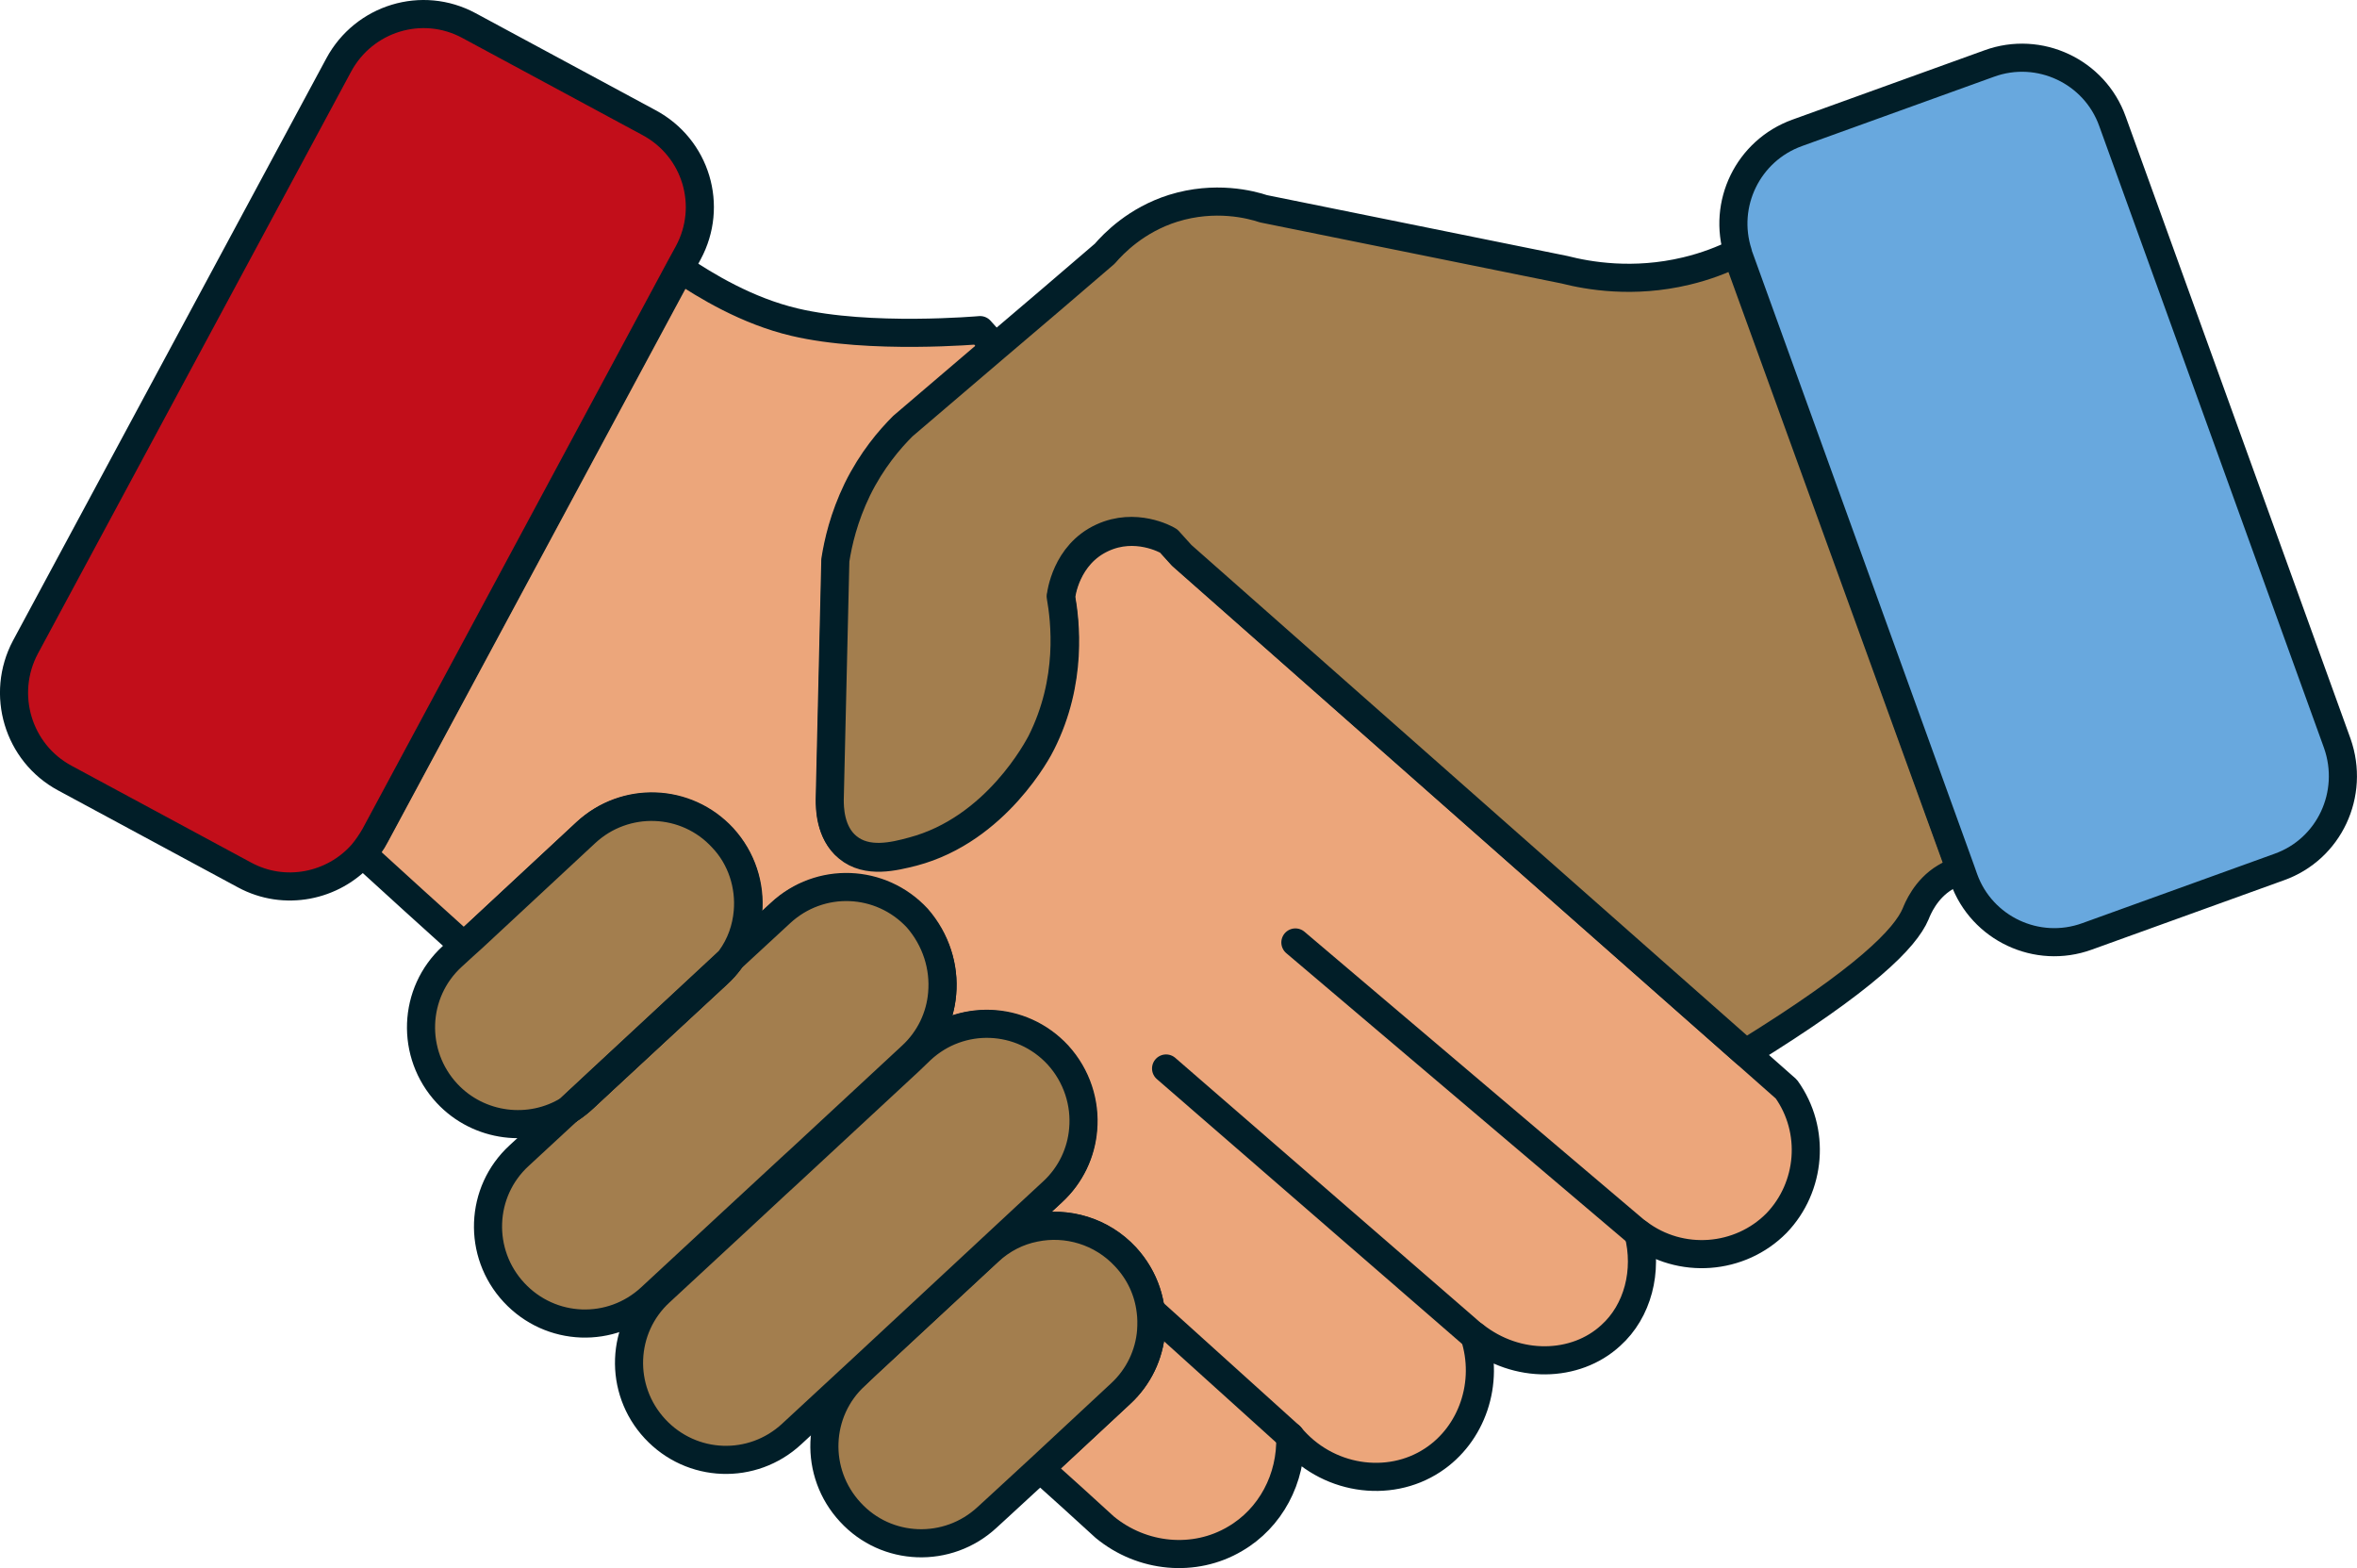 <?xml version="1.0" encoding="UTF-8"?> <svg xmlns="http://www.w3.org/2000/svg" xmlns:xlink="http://www.w3.org/1999/xlink" version="1.1" id="Capa_1" x="0px" y="0px" style="enable-background:new 0 0 512 512;" xml:space="preserve" viewBox="4.49 88.64 503.12 334.69"> <style type="text/css"> .st0{fill:none;stroke:#011e28;stroke-width:6;stroke-linecap:round;stroke-linejoin:round;stroke-miterlimit:10;} .st1{fill:#eca67b;stroke:#011e28;stroke-width:6;stroke-linecap:round;stroke-linejoin:round;stroke-miterlimit:10;} .st2{fill:#A37E4E;stroke:#011e28;stroke-width:6;stroke-linecap:round;stroke-linejoin:round;stroke-miterlimit:10;} .st3{fill:#68A8DE;stroke:#011e28;stroke-width:6;stroke-linecap:round;stroke-linejoin:round;stroke-miterlimit:10;} .st4{fill:#C20E1A;stroke:#011e28;stroke-width:6;stroke-linecap:round;stroke-linejoin:round;stroke-miterlimit:10;} </style> <path class="st0" d="M160.3,293.6c-0.8,1.1-1.7,2.1-2.7,3L133.4,319c-0.1-0.1-0.2-0.2-0.3-0.3L160.3,293.6z" fill="#011e28"></path> <polygon class="st0" points="175.6,335.8 172.4,339.3 170,341.6 173.2,338 " fill="#011e28"></polygon> <path class="st1" d="M383.7,349.7c-7.8,7.9-20.5,8.9-29.5,2.1c2.1,8.1-0.1,16.7-5.9,21.9c-7.5,6.9-20,7.2-29.1,0 c3.3,10.1-0.5,21.1-8.9,26.6c-9.4,6.2-22.7,4.2-30.4-5.1c0.3,9-4.2,17.5-11.8,21.9c-8.6,5.1-19.8,4.1-27.8-2.5 c-4.6-4.2-9.2-8.4-13.8-12.5l17.2-16c3.9-3.6,6.1-8.4,6.5-13.3c0.5-5.6-1.3-11.4-5.4-15.9c-5.1-5.5-12.5-7.6-19.3-6.2 c-0.5-0.9-1.1-1.8-1.8-2.6l5.4-5c3.9-3.6,6.1-8.4,6.5-13.3c0.5-5.6-1.3-11.4-5.4-15.9c-7.8-8.4-20.9-8.9-29.2-1.1l-2.5,2.4h0 c-0.3,0-0.5,0.1-0.8,0.1l1.4-1.3c3.9-3.6,6.1-8.4,6.5-13.3c0.5-5.6-1.3-11.4-5.4-15.9c-7.8-8.4-20.9-8.9-29.2-1.1l-10.5,9.7 c0,0,0,0,0-0.1c2.1-3,3.3-6.5,3.7-10c0.5-5.6-1.3-11.4-5.4-15.9c-7.8-8.4-20.8-8.9-29.2-1.1l-24.1,22.4l-2,1.8 c-7.2-6.5-14.4-13-21.6-19.6c1-1.2,2-2.5,2.7-3.9l65.1-121c5.4,3.6,14.2,9,24.4,11.4c16,3.8,39.6,1.7,39.6,1.7l3.4,3.8 c-6.6,5.6-13.2,11.3-19.8,16.9c-2.8,2.8-6.6,7.2-9.7,13.5c-2.9,5.9-4.1,11.3-4.7,15.1c-0.4,17-0.8,34.1-1.2,51.1c0,1.6,0,7,3.8,10.1 c4.1,3.4,9.9,1.9,13.9,0.9c17.8-4.7,26.9-22.1,27.4-23.2c6.7-13.3,5.1-26.1,4.2-31.2c0-0.4,1-9,8.9-12.6c7-3.2,13.4,0.3,14.1,0.7 l2.8,3.1l120.4,106.2l8.6,7.6C392.1,329.9,391.1,342,383.7,349.7z" fill="#011e28"></path> <path class="st2" d="M423,274.5c-1.1,0.3-2.2,0.7-3.3,1.4c-4.2,2.5-5.9,6.8-6.3,7.8c-2.2,5.2-10.7,13.9-36.3,29.7L256.7,207.1 l-2.8-3.1c-0.6-0.4-7.1-3.9-14.1-0.7c-7.9,3.6-8.8,12.3-8.9,12.6c0.9,5.1,2.5,17.9-4.2,31.2c-0.6,1.1-9.6,18.5-27.4,23.2 c-4,1.1-9.8,2.5-13.9-0.9c-3.8-3.1-3.8-8.5-3.8-10.1c0.4-17.1,0.8-34.1,1.2-51.1c0.6-3.8,1.8-9.1,4.7-15.1 c3.1-6.3,6.9-10.7,9.7-13.5c6.6-5.6,13.2-11.3,19.8-16.9c7.8-6.6,15.5-13.2,23.3-19.9c1.9-2.2,6.7-7.2,14.6-9.7 c9-2.8,16.6-0.8,19.3,0.1c21.4,4.3,42.8,8.7,64.2,13c5.1,1.3,14.7,3,26,0.3c4.2-1,7.8-2.4,10.8-3.9c0.1,0.2,0.1,0.4,0.2,0.7 L423,274.5z" fill="#011e28"></path> <line class="st0" x1="354.1" y1="351.8" x2="281" y2="289.8" fill="#011e28"></line> <line class="st0" x1="319.1" y1="373.7" x2="253.4" y2="316.7" fill="#011e28"></line> <line class="st0" x1="279.9" y1="395.2" x2="250.1" y2="368.3" fill="#011e28"></line> <path class="st2" d="M250.2,372.8c-0.4,4.9-2.6,9.7-6.5,13.3l-17.2,16l-8.9,8.2l-2.4,2.2c-8.4,7.8-21.5,7.3-29.2-1.1 c-7.8-8.4-7.3-21.5,1.1-29.2l2.4-2.3l26-24.1c2.9-2.7,6.3-4.4,9.9-5.1c6.8-1.4,14.2,0.7,19.3,6.2c3.1,3.3,4.9,7.3,5.4,11.5 C250.3,369.8,250.3,371.3,250.2,372.8z" fill="#011e28"></path> <path class="st3" d="M491,273.7l-41,14.8c-10.7,3.9-22.5-1.7-26.3-12.3l-0.6-1.7l-47.4-131.1c-0.1-0.2-0.2-0.4-0.2-0.7 c-3.4-10.5,2.1-21.9,12.6-25.7l41-14.8c10.7-3.9,22.5,1.7,26.3,12.3l48,132.8C507.2,258.1,501.7,269.9,491,273.7z" fill="#011e28"></path> <path class="st4" d="M151.4,142.6l-1.8,3.3L84.5,267c-0.8,1.4-1.7,2.7-2.7,3.9c-6.2,7-16.6,9.1-25.1,4.5l-38.4-20.7 c-10-5.4-13.7-17.9-8.4-27.9l66.9-124.3c5.4-10,17.8-13.8,27.8-8.4l38.4,20.7C153.1,120.2,156.8,132.6,151.4,142.6z" fill="#011e28"></path> <path class="st2" d="M205.6,300.7c-0.4,4.9-2.6,9.7-6.5,13.3l-1.4,1.3l-22.1,20.5l0,0l-2.4,2.2l-12,11.1l-17.8,16.5 c-8.4,7.8-21.4,7.3-29.2-1.1c-7.8-8.4-7.3-21.5,1.1-29.2l10.7-9.9c1.1-0.7,2.2-1.5,3.2-2.5l4.3-4l24.2-22.5c1-0.9,1.9-1.9,2.7-3 l0.2-0.2l10.5-9.7c8.4-7.8,21.4-7.3,29.2,1.1C204.3,289.2,206.1,295,205.6,300.7z" fill="#011e28"></path> <path class="st0" d="M160.3,293.6c-0.8,1.1-1.7,2.1-2.7,3L133.4,319l-4.3,4c-1,0.9-2.1,1.8-3.2,2.5l7.2-6.7L160.3,293.6z" fill="#011e28"></path> <path class="st2" d="M235.7,329.7c-0.4,4.9-2.6,9.7-6.5,13.3l-5.4,5l-34.2,31.8l-16.1,14.9c-8.4,7.8-21.4,7.3-29.2-1.1 c-7.8-8.4-7.3-21.5,1.1-29.2l16.2-15l8.5-7.9l0,0l2.4-2.2l26.1-24.2h0l2.5-2.4c8.4-7.8,21.4-7.3,29.2,1.1 C234.4,318.3,236.2,324.1,235.7,329.7z" fill="#011e28"></path> <path class="st2" d="M164.1,283.3c-0.3,3.5-1.5,7-3.7,10c-0.1,0.1-0.1,0.2-0.2,0.3l-27.1,25.2l-7.2,6.7c-8.2,5.1-19.2,3.8-26-3.5 c-7.8-8.4-7.3-21.5,1.1-29.2l2.4-2.2l2-1.8l24.1-22.4c8.4-7.8,21.5-7.3,29.2,1.1C162.8,271.8,164.6,277.7,164.1,283.3z" fill="#011e28"></path> <path class="st0" d="M160.3,293.6c-0.8,1.1-1.7,2.1-2.7,3L133.4,319l-4.3,4c-1,0.9-2.1,1.8-3.2,2.5l7.2-6.7L160.3,293.6z" fill="#011e28"></path> </svg> 